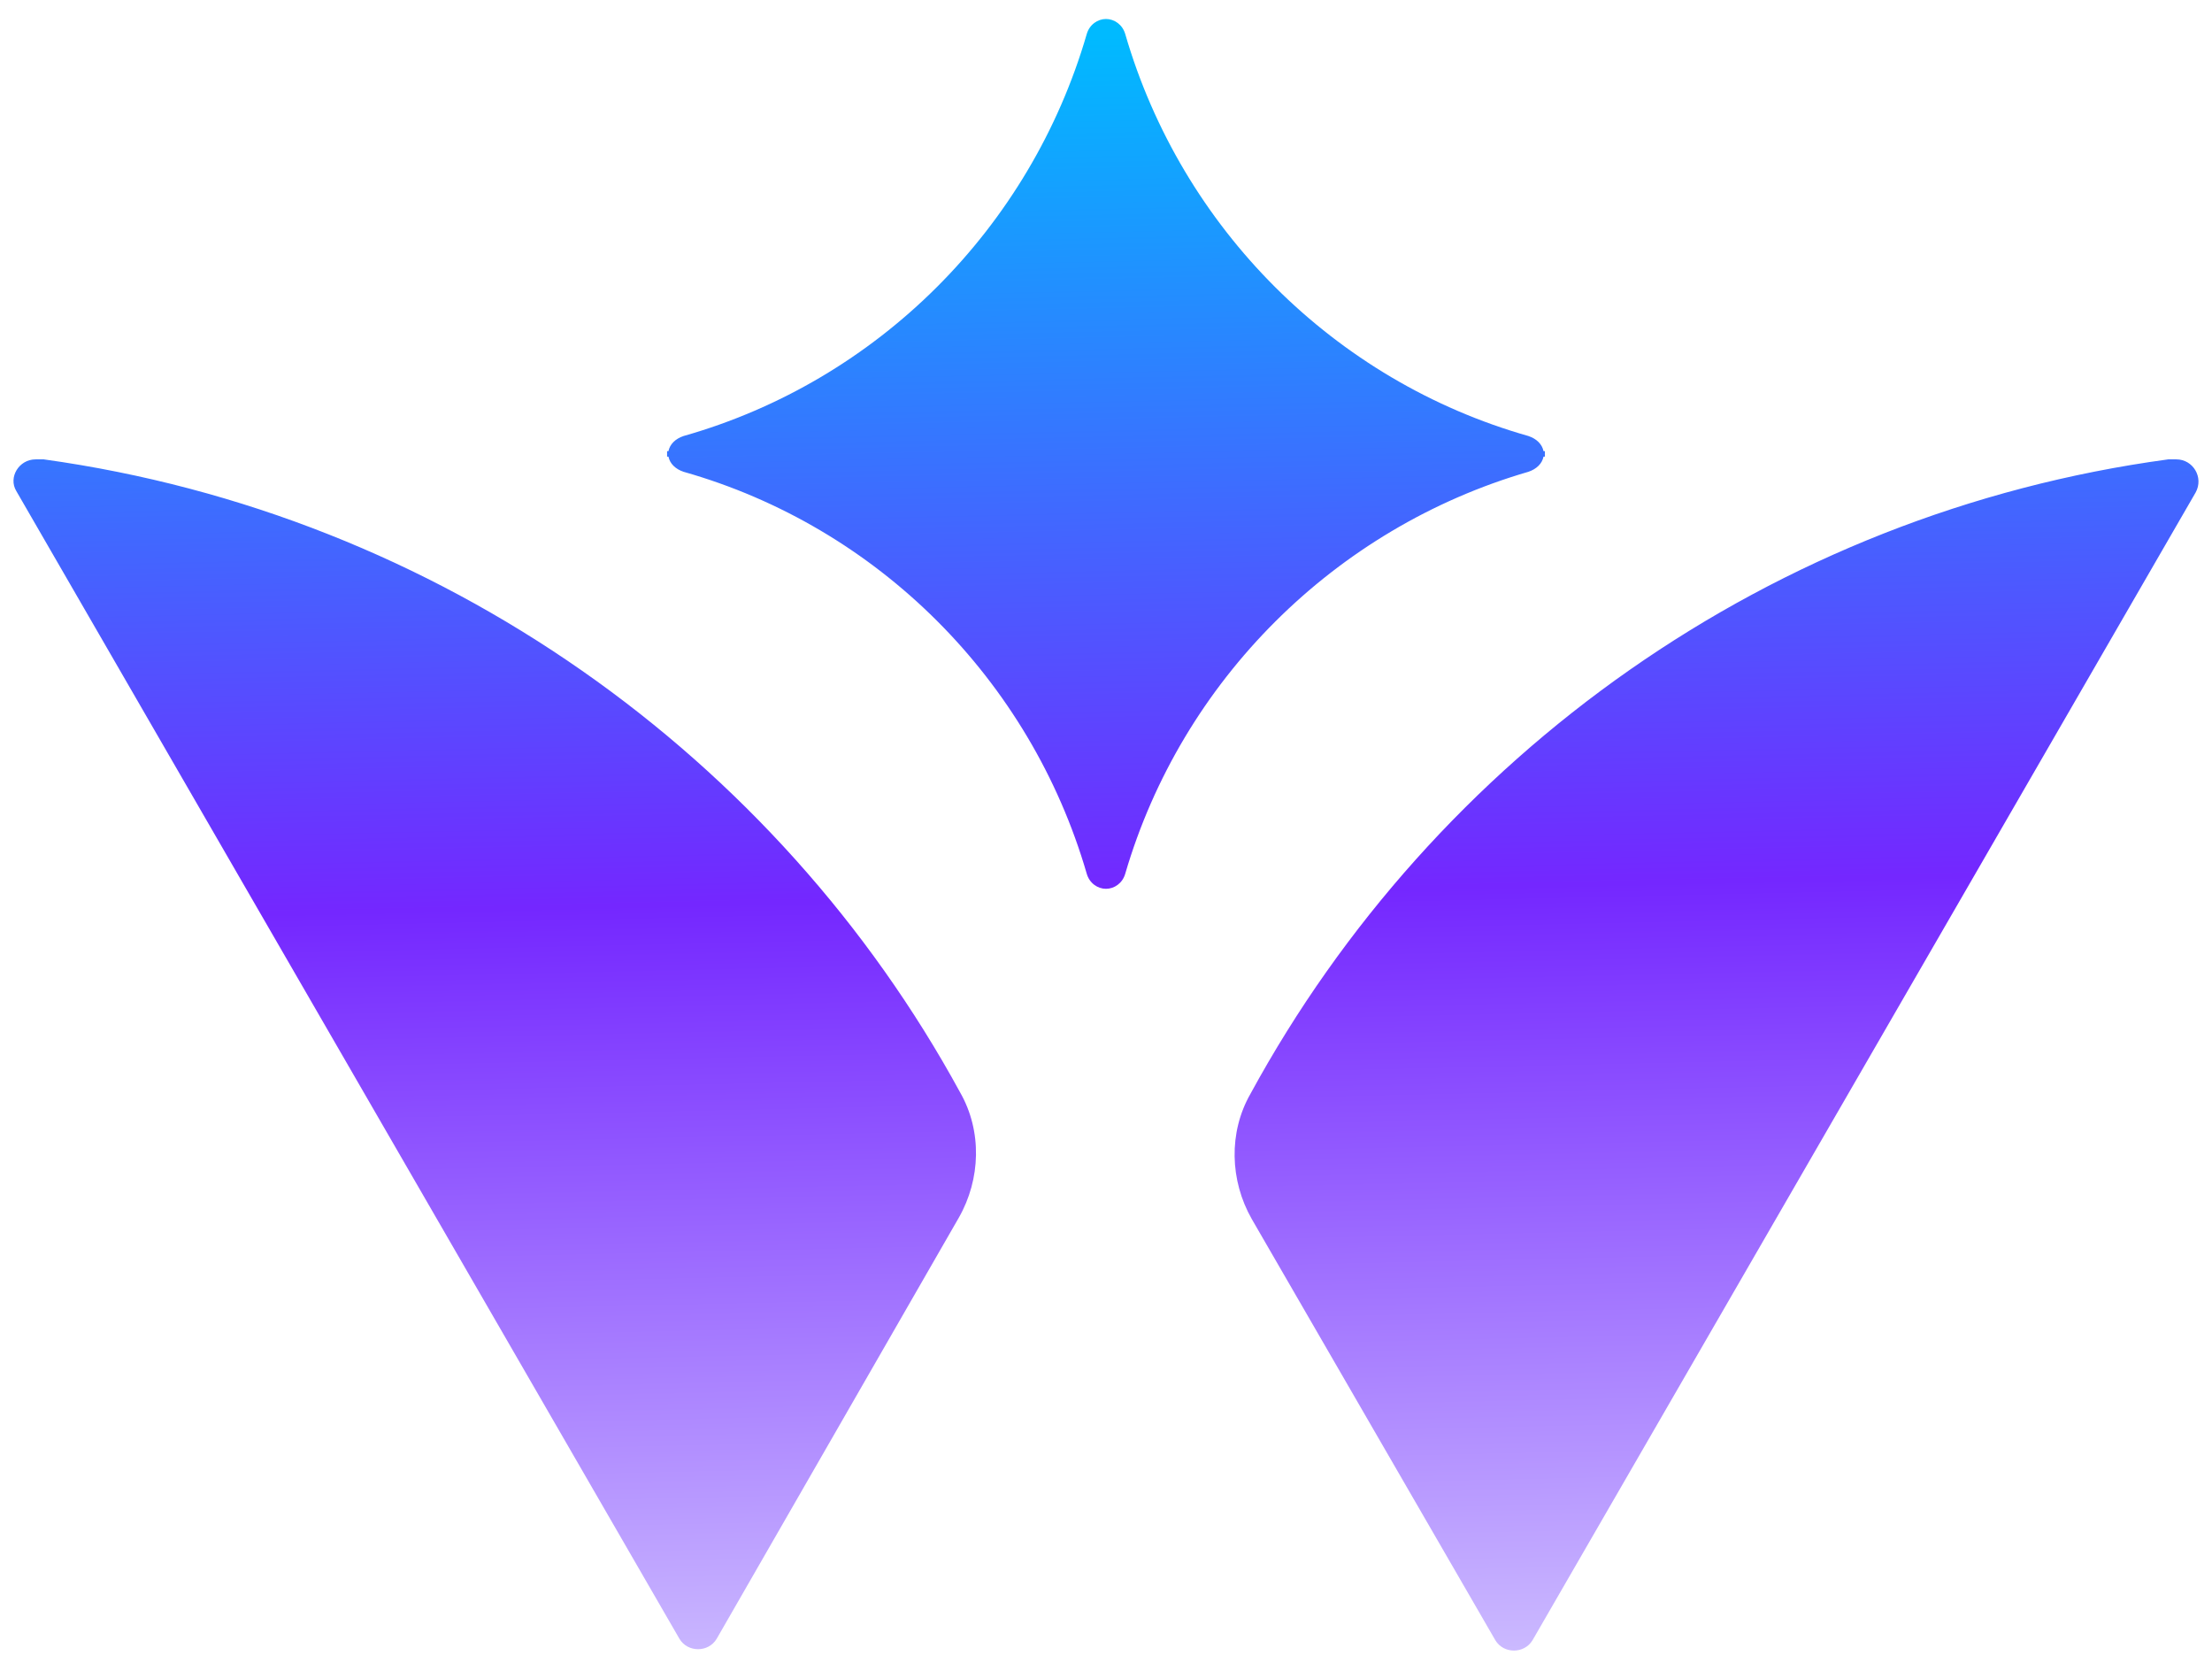 <?xml version="1.0"?>
<svg xmlns="http://www.w3.org/2000/svg" width="98" height="74" viewBox="0 0 98 74" fill="none">
<path fill-rule="evenodd" clip-rule="evenodd" d="M68.384 20.225C68.323 20.53 68.079 20.774 67.713 20.896C59.118 23.395 52.352 30.161 49.853 38.695C49.731 39.122 49.365 39.366 48.999 39.366C48.634 39.366 48.268 39.122 48.146 38.695C45.647 30.1 38.88 23.334 30.285 20.896C29.92 20.774 29.676 20.53 29.615 20.225H29.554V20.103V19.982H29.615C29.676 19.677 29.92 19.433 30.285 19.311C38.88 16.873 45.647 10.106 48.146 1.511C48.268 1.085 48.634 0.841 48.999 0.841C49.365 0.841 49.731 1.085 49.853 1.511C52.352 10.106 59.118 16.873 67.713 19.311C68.079 19.433 68.323 19.677 68.384 19.982H68.445V20.103V20.225H68.384ZM1.941 20.346H1.575C0.844 20.346 0.356 21.139 0.722 21.748L15.413 47.167L30.104 72.587C30.469 73.196 31.384 73.196 31.749 72.587L42.478 53.934C43.453 52.227 43.514 50.093 42.539 48.387C34.431 33.513 19.497 22.785 1.941 20.346ZM96.424 20.346H96.058C78.502 22.724 63.568 33.452 55.399 48.448C54.424 50.154 54.485 52.288 55.46 53.995L66.25 72.648C66.615 73.257 67.53 73.257 67.896 72.648L82.586 47.228L97.277 21.809C97.643 21.139 97.155 20.346 96.424 20.346Z" fill="url(#paint0_linear_321_216)"/>
<defs>
<linearGradient id="paint0_linear_321_216" x1="84.934" y1="73.105" x2="83.312" y2="0.841" gradientUnits="userSpaceOnUse">
<stop stop-color="#CCBBFF"/>
<stop offset="0.474" stop-color="#7427FF"/>
<stop offset="1" stop-color="#00BAFF"/>
</linearGradient>
</defs>
</svg>
